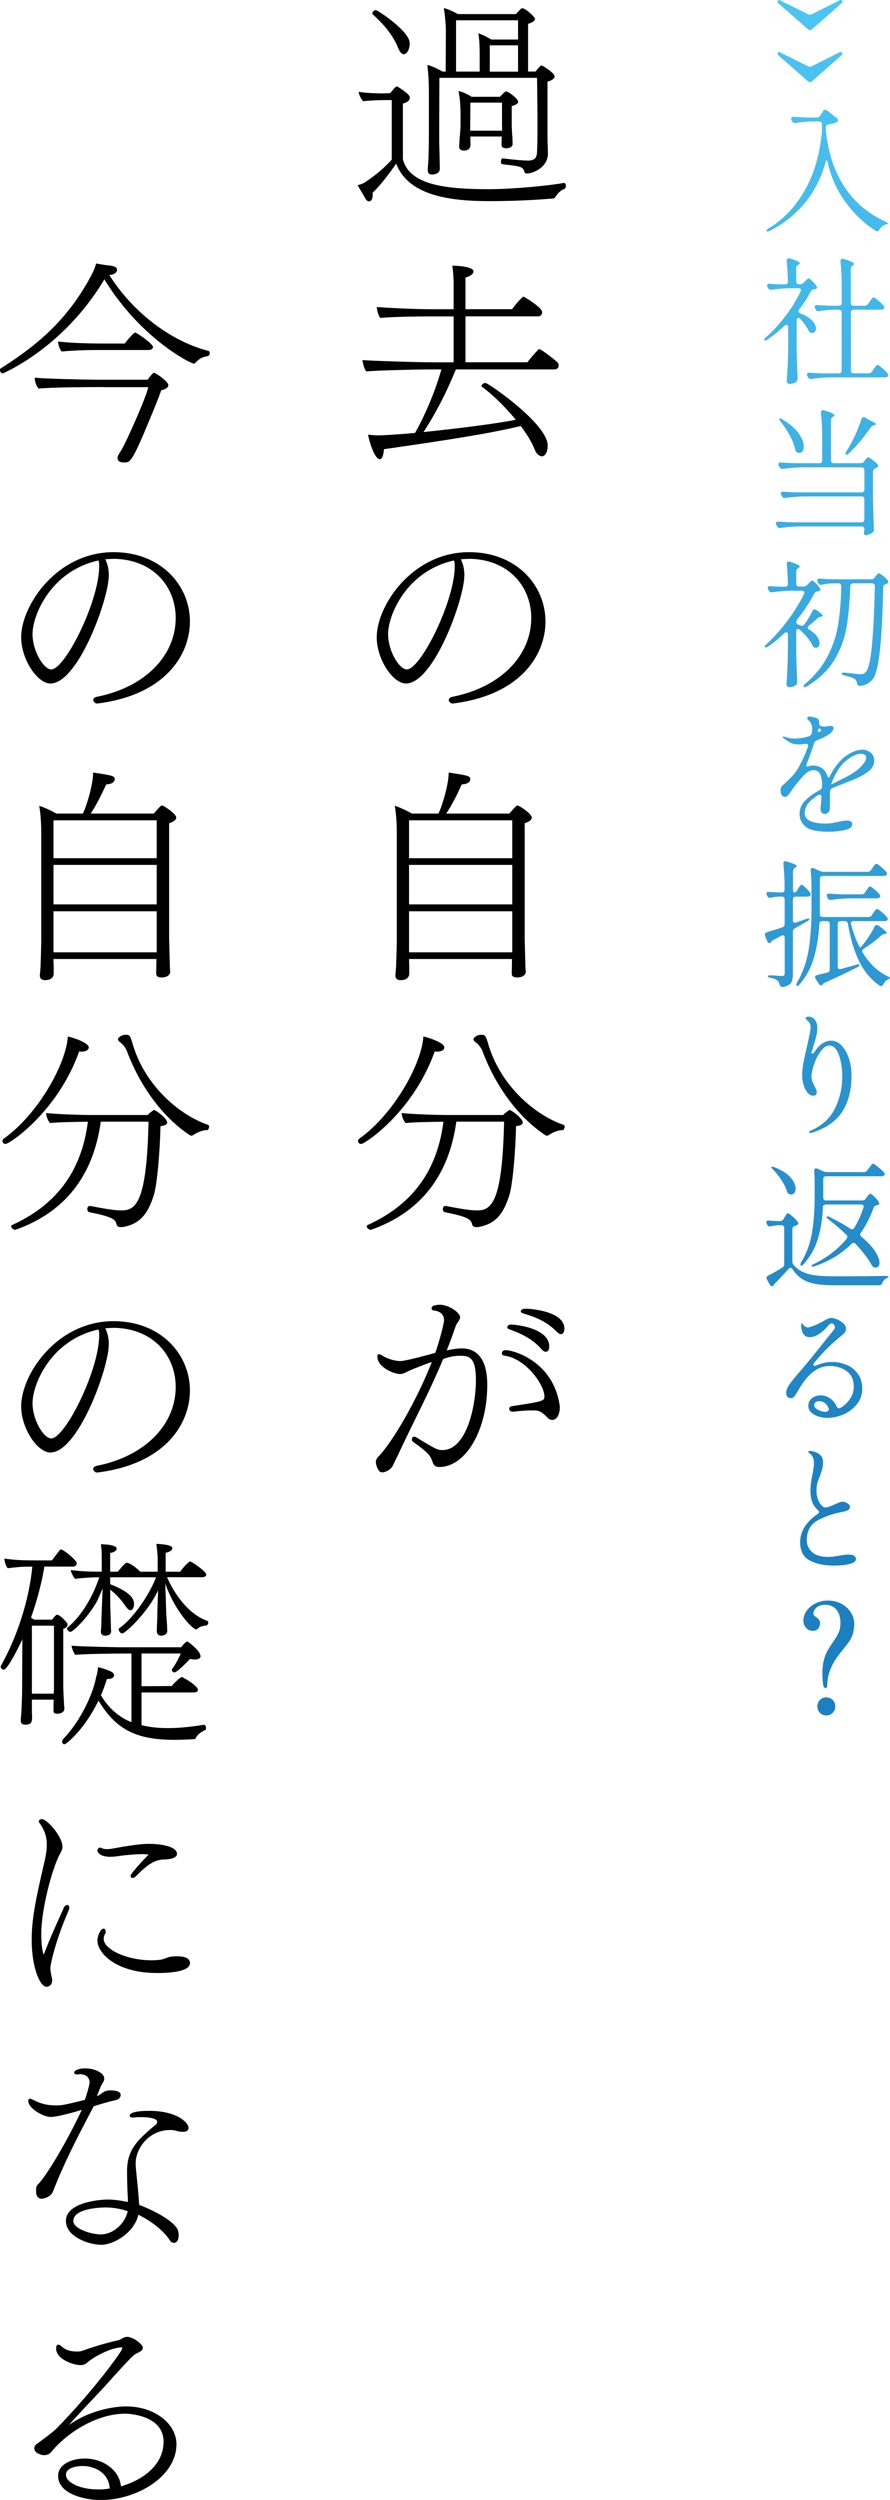 <?xml version="1.0" encoding="UTF-8"?>
<svg id="_レイヤー_1" data-name="レイヤー 1" xmlns="http://www.w3.org/2000/svg" xmlns:xlink="http://www.w3.org/1999/xlink" viewBox="0 0 167.71 471.05">
  <defs>
    <style>
      .cls-1 {
        fill: url(#_名称未設定グラデーション_67);
      }
    </style>
    <linearGradient id="_名称未設定グラデーション_67" data-name="名称未設定グラデーション 67" x1="155.85" y1="-8.36" x2="155.85" y2="286.92" gradientUnits="userSpaceOnUse">
      <stop offset="0" stop-color="#4dc7f5"/>
      <stop offset="1" stop-color="#1c7fc0"/>
    </linearGradient>
  </defs>
  <g>
    <path d="M104.6,37.19c-.08.13-.21.21-.38.21-1.47.13-6.05.5-12.01.5-7.86,0-15.29-1.18-17.56-7.06-1.13,1.64-2.9,4.03-4.45,5.5,0,.13.04.25.04.38,0,.21-.04,1.22-.71,1.22-.21,0-.42-.13-.59-.38,0,0-.55-.97-1.55-2.65.8-.25,1.18-.38,1.6-.71,1.72-1.13,3.57-2.69,4.83-4.12v-11.22h-1.47s-2.56.04-3.91.21c-.38-.34-.84-1.26-.84-1.76,1.76.29,4.45.29,4.45.29l1.47-.04.46-.55c.21-.25.42-.5.55-.59.08-.08.17-.13.25-.13.04,0,.13.04.21.08,1.76,1.13,2.23,1.6,2.23,2.06,0,.42-.34.84-1.3,1.09v10.46c1.22,5.04,8.53,5.67,16.38,5.67,4.83-.04,11.13-.67,13.95-1.18h.04c.21,0,.34.25.34.55,0,.25-.13.55-.29.59-.38.08-1.05.55-1.64,1.43l-.08.13ZM76.54,10.01c-.13.13-.29.21-.46.21-.34,0-.76-.38-1.09-1.26-1.01-2.52-2.98-4.66-4.75-6.26-.04-.04-.08-.13-.08-.21,0-.25.38-.59.67-.59s6.38,3.95,6.38,6.26c0,.04,0,1.34-.67,1.85ZM103.17,25.55c0,1.55.08,2.77.08,3.28v.08c0,2.69-2.86,3.78-3.95,3.78-.21,0-.38-.04-.46-.25-.08-.25-.13-.46-.29-.63-.25-.34-.8-.5-2.56-.71-.29-.04-.59-.04-1.34-.17-.17,0-.25-.21-.25-.46,0-.29.13-.67.29-.63,2.39.29,4.07.42,4.79.42,1.26,0,1.68-.5,1.72-1.64.08-1.64.08-3.4.08-5.21,0-2.98-.04-6.05-.08-8.74h-18.4l-.04,10.29c0,3.07.08,3.78.08,4.87,0,.38.04,1.55.04,1.76v.21c0,1.09-1.43,1.09-1.51,1.09-.59,0-.76-.38-.76-.84v-.29c.04-.55.13-1.68.13-1.93,0-.5.08-1.93.08-4.79v-7.52c0-1.85-.08-3.53-.29-5.29.88.21,1.97.76,2.9,1.26h.55l.04-7.52c0-1.47-.17-3.07-.38-4.45.84.21,1.81.67,2.65,1.13h10.96c.29-.38.63-.71.88-.97.13-.08.17-.13.29-.13.59,0,2.39,1.64,2.39,2.02,0,.46-.76.76-1.3.92v8.99h1.39c.25-.29.92-1.13,1.09-1.13.08,0,.13,0,.21.04.88.46,2.31,1.51,2.31,2.02,0,.34-.38.71-1.34.97v10.17ZM97.62,3.83h-11.68v9.66h4.45v-3.19c0-1.47-.04-2.69-.25-4.03.76.25,1.64.71,2.44,1.18h5.04v-3.61ZM88.63,25.72v.63c0,.17.04.84.04,1.01-.04.34-.21,1.01-1.26,1.01-.5,0-.88-.17-.88-.76v-.17s.04-.63.08-1.34c.08-.88.17-1.72.17-2.44v-2.35c0-1.47-.13-2.9-.38-4.16.84.17,1.68.59,2.48,1.09h5.33s.88-1.01,1.13-1.01c.55,0,2.31,1.47,2.31,1.93,0,.42-.67.67-1.22.84v3.23c0,1.05.08,2.23.13,2.65,0,.42.04,1.09.04,1.22,0,.59-.63.84-1.18.84-.67,0-.92-.25-.92-.67,0-.13.04-1.05.04-1.55h-5.92ZM94.6,23.75v-4.41h-5.96c0,1.55-.04,4.79-.04,4.79v.5h6.01v-.88ZM97.62,8.54h-5.33v4.96h5.33v-4.96Z"/>
    <path d="M85.9,69.61c-1.93,4.75-3.99,8.57-6.09,11.8,6.59-.67,13.78-1.6,17.39-2.31-2.1-2.56-4.62-4.96-6.34-6.18-.08-.04-.13-.13-.13-.21,0-.25.42-.55.76-.55.5,0,11.72,7.69,11.72,11.8,0,1.3-.55,2.02-1.09,2.02-.46,0-1.05-.42-1.39-1.34-.55-1.39-1.47-2.86-2.6-4.37-6.05,1.47-14.62,2.77-25.79,4.37-.04,1.09-.34,1.89-.76,1.89-.92,0-1.89-2.9-2.23-4.62.8.08,1.47.13,2.06.13.63,0,4.03-.21,6.8-.46,1.68-2.94,3.78-7.69,4.96-11.97h-2.39c-1.68,0-9.83.17-11.72.38-.38-.25-.71-1.64-.76-2.14,1.68.13,10,.42,13.61.42h3.57v-8.65h-5.08c-1.68,0-6.8.08-8.7.29-.38-.25-.67-1.55-.71-2.06,1.68.13,6.93.42,10.54.42h3.95v-4.92c0-.84-.08-2.1-.25-3.28,2.06,0,3.99.38,3.99,1.05s-1.01,1.05-1.51,1.18v5.96h8.78c.55-.76,1.26-1.6,1.97-2.27.08-.04.13-.08.21-.08.13,0,3.49,2.02,3.49,2.9,0,.38-.21.8-.76.8h-13.69v8.65h11.68c.34-.5,1.43-1.76,2.06-2.39.04-.08.08-.08.17-.08s.17.04.25.08c.92.55,2.94,2.1,3.28,2.52.08.08.13.25.13.42,0,.38-.21.8-.76.8h-18.61Z"/>
    <path d="M87.5,108.46c0,4.33-5.75,20.33-11.01,20.33-2.44,0-5.5-4.54-5.5-8.7,0-6.05,6.76-16.05,17.39-16.05,9.03,0,14.41,6.34,14.41,13.06,0,6.26-4.62,13.86-17.43,15.46h-.08c-.38,0-.71-.34-.71-.67,0-.25.21-.5.67-.59,9.12-1.81,14.87-7.77,14.87-14.87,0-5.67-3.99-10.88-11.38-11.13-.63,0-1.26.04-1.89.08.46.92.67,1.97.67,3.07ZM85.4,105.64c-8.82,2.02-12.27,10.25-12.27,13.86,0,3.15,2.1,6.64,3.53,6.64,2.6,0,9.03-12.85,9.03-19.45,0-.29,0-.55-.04-.71-.04-.13-.08-.25-.08-.38l-.17.04Z"/>
    <path d="M96.49,180.7h-19.41l.04,1.72v1.09c-.08,1.18-1.43,1.18-1.6,1.18-.55,0-1.01-.21-1.01-.88v-.17s.08-.71.13-1.47c.04-1.51.13-3.78.13-4.92v-20.5c0-1.6-.13-3.49-.38-4.92.8.25,2.23.88,3.23,1.47h5c.71-1.43,1.93-5.5,1.93-7.73,3.65.55,4.07.63,4.07,1.26,0,.34-.29.92-1.6.97-.97,2.1-1.89,3.95-2.94,5.5h11.89c.34-.38,1.34-1.55,1.51-1.55.29,0,2.73,1.55,2.73,2.31,0,.34-.29.71-1.34,1.05v21.72c0,.5.13,4.62.13,5.04,0,.46.08,1.22.08,1.34,0,.08-.21.97-1.6.97-.76,0-1.05-.25-1.05-.76,0-.17.04-1.51.04-1.93v-.8ZM96.53,154.57h-19.45v7.14h19.45v-7.14ZM96.53,162.97h-19.45v7.44h19.45v-7.44ZM96.53,171.71h-19.45v7.73h19.45v-7.73Z"/>
    <path d="M83.72,197.37c0,.13,0,.21-.08.29-.17.29-.63.5-1.3.5-.13,0-.25-.04-.42-.04-4.08,11.43-13.15,17.43-13.86,17.43-.38,0-.59-.25-.59-.55,0-.17.08-.34.25-.46,6.47-4.58,11.76-14.11,12.06-19.24,1.3.29,3.95,1.22,3.95,2.06ZM85.99,211.36c-1.43,10.38-6.93,17.14-16.09,20.37h-.08c-.29,0-.71-.38-.71-.63,0-.13.04-.21.21-.29,7.73-3.53,12.98-9.49,14.24-19.45-2.35.04-5.67.08-7.1.25-.38-.29-.76-1.3-.76-1.81v-.08c1.68.21,6.51.38,8.82.38h10.33c.13-.21.29-.34.46-.46l.29-.21c.13-.13.38-.29.42-.29.25,0,2.48,1.51,2.48,2.39,0,.34-.38.55-1.26.67-.08,4.33-.59,10.84-1.26,13.02-1.13,3.53-2.56,5.33-5.67,5.96-.21.04-.38.04-.55.04-.46,0-.67-.17-.76-.42-.25-.97-.5-1.47-5.17-2.39-.25-.04-.38-.34-.38-.59,0-.29.17-.59.46-.59h.08c3.65.71,4.87.84,5.96.84,2.77,0,4.71-1.81,5.04-16.72h-9.03ZM105.9,212.95c-.67,0-1.72.38-2.56.97-.08.04-.17.08-.25.08-.13,0-.21-.04-.29-.08-4.79-3.15-9.24-8.78-11.89-15.88-.17-.46-.71-1.3-1.43-1.76-.08-.04-.25-.25-.25-.46,0-.25.59-.84,1.43-.84.71,0,.84.04,1.26,1.47,2.31,8.19,8.99,13.69,14.28,15.5.13.04.21.17.21.34,0,.29-.21.67-.42.67h-.08Z"/>
    <path d="M77.12,258.27c-1.05.55-1.26.63-1.81.63-.97,0-4.2-1.22-4.2-3.28,0-.34.13-.46.29-.46s.42.13.67.29c.67.46,2.18,1.01,3.36,1.01,1.05,0,5.88-1.34,6.6-1.55.63-1.81,1.64-5.33,1.64-6.17,0-1.13-.84-1.72-1.97-1.81-.21-.04-.38-.21-.38-.38,0-.08.04-.17.08-.25.08-.21.38-.34.76-.38.25-.04.46-.08.67-.08,1.76,0,3.87,1.51,3.87,2.35,0,.21-.08.42-.21.63-.08.13-.17.29-.29.42-.21.34-.34.63-.38.76-.5,1.51-1.05,2.98-1.64,4.45,1.01-.21,2.02-.38,2.81-.38,2.65,0,4.83,1.68,4.83,6.89,0,8.61-4.12,15.46-9.03,15.46-.55,0-1.01-.17-1.22-.8-.13-.38-.25-.71-.46-1.05-.17-.34-.55-.97-3.28-2.9-.17-.13-.21-.29-.21-.5,0-.25.17-.46.42-.46.13,0,.25.04.42.13,3.82,2.35,4.08,2.39,4.92,2.39,4.5,0,6.3-8.15,6.3-13.23,0-4.2-1.22-4.54-2.94-4.54-.97,0-1.93.13-3.24.63-2.52,6.09-5.5,11.64-8.23,17.48-.25.59-.97,1.97-1.22,2.56-.42.88-1.55,1.3-1.97,1.3-.17,0-.42-.04-.5-.13-.5-.42-.76-1.47-.76-1.81,0-.29.17-.71.38-.92,2.77-2.77,7.48-11.01,10.17-17.94-1.26.42-3.7,1.39-4.24,1.64ZM103.17,267.14c-.76-.84-1.47-1.39-2.44-1.39-1.55,0-2.65.08-3.99.25h-.08c-.46,0-.71-.25-.71-.55,0-.21.17-.46.59-.5,5.88-.88,6.05-1.01,6.05-1.81,0-2.23-3.53-7.18-7.52-7.69-.34-.04-.5-.25-.5-.46,0-.29.25-.59.71-.59,1.51,0,9.07,2.14,10.21,10.59v.21c0,1.18-.5,2.35-1.43,2.35-.29,0-.63-.13-.88-.42ZM101.95,254.11c-1.81-2.02-4.16-2.98-6.01-3.65-.25-.08-.34-.21-.34-.38,0-.25.25-.5.67-.5,2.06.08,7.23,1.01,7.23,4.12,0,1.01-.55,1.01-.63,1.01-.25,0-.55-.13-.92-.59ZM104.81,250.84c-1.93-1.97-4.24-2.77-6.22-3.36-.29-.08-.46-.25-.46-.38,0-.25.34-.5.8-.5h.29c.63,0,7.14.42,7.14,3.78,0,.67-.34,1.01-.63,1.01-.25,0-.55-.17-.92-.55Z"/>
    <path d="M.5,70.37c-.25,0-.5-.34-.5-.63,0-.13.04-.25.17-.34,7.35-4.66,12.69-9.45,16.93-17.31.42-.8.76-1.51,1.01-2.44.76.13,1.43.25,2.14.34.5.04,1.81.13,1.81.84,0,.63-.8.97-1.39.97h-.08c4.2,6.72,11.3,12.43,18.69,14.32.17.04.25.21.25.42,0,.25-.13.5-.38.55-.88.17-1.47.34-2.31,1.26-.13.13-.21.17-.34.17-.46,0-9.87-4.54-16.84-15.88C11.93,65.66.5,70.37.5,70.37ZM19.45,72.93c-2.18,0-9.96.04-12.14.29-.42-.34-.76-1.34-.76-1.97v-.08c2.14.21,9.79.38,11.89.38h9.37c.17-.25.97-1.3,1.18-1.3.42,0,2.73,1.68,2.73,2.31s-.88.88-1.34.97c-.63,1.85-1.39,3.61-2.14,5.42-3.36,8.19-3.74,8.19-4.79,8.19-.59,0-1.3-.08-1.3-.88,0-.38.42-.97.63-1.3,1.05-1.68,4.75-10.08,5.17-12.01h-8.49ZM18.32,65.95c-1.97,0-4.71.08-6.68.29-.42-.38-.67-1.34-.71-1.89,2.48.29,5.84.38,8.28.38h4.29c.25-.34,1.26-1.55,1.72-1.93.08-.08.17-.13.25-.13.29,0,3.36,2.1,3.36,2.73,0,.29-.34.55-.76.55h-9.75Z"/>
    <path d="M20.5,108.46c0,4.33-5.75,20.33-11.01,20.33-2.44,0-5.5-4.54-5.5-8.7,0-6.05,6.76-16.05,17.39-16.05,9.03,0,14.41,6.34,14.41,13.06,0,6.26-4.62,13.86-17.43,15.46h-.08c-.38,0-.71-.34-.71-.67,0-.25.21-.5.67-.59,9.12-1.81,14.87-7.77,14.87-14.87,0-5.67-3.99-10.88-11.38-11.13-.63,0-1.26.04-1.89.08.46.92.67,1.97.67,3.07ZM18.4,105.64c-8.82,2.02-12.27,10.25-12.27,13.86,0,3.15,2.1,6.64,3.53,6.64,2.6,0,9.03-12.85,9.03-19.45,0-.29,0-.55-.04-.71-.04-.13-.08-.25-.08-.38l-.17.04Z"/>
    <path d="M29.49,180.7H10.08l.04,1.72v1.09c-.08,1.18-1.43,1.18-1.6,1.18-.55,0-1.01-.21-1.01-.88v-.17s.08-.71.13-1.47c.04-1.51.13-3.78.13-4.92v-20.5c0-1.6-.13-3.49-.38-4.92.8.25,2.23.88,3.23,1.47h5c.71-1.43,1.93-5.5,1.93-7.73,3.65.55,4.07.63,4.07,1.26,0,.34-.29.92-1.6.97-.97,2.1-1.89,3.95-2.94,5.5h11.89c.34-.38,1.34-1.55,1.51-1.55.29,0,2.73,1.55,2.73,2.31,0,.34-.29.71-1.34,1.05v21.72c0,.5.13,4.62.13,5.04,0,.46.08,1.22.08,1.34,0,.08-.21.97-1.6.97-.76,0-1.05-.25-1.05-.76,0-.17.04-1.51.04-1.93v-.8ZM29.53,154.57H10.08v7.14h19.45v-7.14ZM29.53,162.97H10.08v7.44h19.45v-7.44ZM29.53,171.71H10.08v7.73h19.45v-7.73Z"/>
    <path d="M16.72,197.37c0,.13,0,.21-.08.29-.17.29-.63.5-1.3.5-.13,0-.25-.04-.42-.04-4.08,11.43-13.15,17.43-13.86,17.43-.38,0-.59-.25-.59-.55,0-.17.08-.34.25-.46,6.47-4.58,11.76-14.11,12.06-19.24,1.3.29,3.95,1.22,3.95,2.06ZM18.99,211.36c-1.43,10.38-6.93,17.14-16.09,20.37h-.08c-.29,0-.71-.38-.71-.63,0-.13.04-.21.21-.29,7.73-3.53,12.98-9.49,14.24-19.45-2.35.04-5.67.08-7.1.25-.38-.29-.76-1.3-.76-1.81v-.08c1.68.21,6.51.38,8.82.38h10.33c.13-.21.29-.34.46-.46l.29-.21c.13-.13.38-.29.42-.29.25,0,2.48,1.51,2.48,2.39,0,.34-.38.55-1.26.67-.08,4.33-.59,10.84-1.26,13.02-1.13,3.53-2.56,5.33-5.67,5.96-.21.04-.38.04-.55.04-.46,0-.67-.17-.76-.42-.25-.97-.5-1.47-5.17-2.39-.25-.04-.38-.34-.38-.59,0-.29.17-.59.46-.59h.08c3.65.71,4.87.84,5.96.84,2.77,0,4.71-1.81,5.04-16.72h-9.03ZM38.9,212.95c-.67,0-1.72.38-2.56.97-.08.04-.17.08-.25.08-.13,0-.21-.04-.29-.08-4.79-3.15-9.24-8.78-11.89-15.88-.17-.46-.71-1.3-1.43-1.76-.08-.04-.25-.25-.25-.46,0-.25.59-.84,1.43-.84.71,0,.84.04,1.26,1.47,2.31,8.19,8.99,13.69,14.28,15.5.13.04.21.17.21.34,0,.29-.21.67-.42.67h-.08Z"/>
    <path d="M20.5,253.36c0,4.33-5.75,20.33-11.01,20.33-2.44,0-5.5-4.54-5.5-8.7,0-6.05,6.76-16.05,17.39-16.05,9.03,0,14.41,6.34,14.41,13.06,0,6.26-4.62,13.86-17.43,15.46h-.08c-.38,0-.71-.34-.71-.67,0-.25.21-.5.67-.59,9.12-1.81,14.87-7.77,14.87-14.87,0-5.67-3.99-10.88-11.38-11.13-.63,0-1.26.04-1.89.08.46.92.67,1.97.67,3.07ZM18.4,250.54c-8.82,2.02-12.27,10.25-12.27,13.86,0,3.15,2.1,6.64,3.53,6.64,2.6,0,9.03-12.85,9.03-19.45,0-.29,0-.55-.04-.71-.04-.13-.08-.25-.08-.38l-.17.04Z"/>
    <path d="M6.01,320.27v2.44c.04.21.04.92.04,1.09-.04.59-.13,1.18-1.26,1.18-.55,0-.88-.21-.88-.84v-.21s.08-.71.13-1.47c.04-1.51.13-2.69.13-3.82l.04-9.49.04-.34c-.25.59-2.77,5.8-3.53,5.8-.29,0-.59-.25-.59-.55,0-.04,0-.13.04-.17,2.98-5.33,5.29-12.18,5.92-18.69h-.08c-1.97,0-2.39.04-4.54.29-.42-.42-.59-1.26-.67-1.81,1.72.21,2.48.34,6.26.34h2.73c.08-.13.34-.46.63-.84l.84-1.09c.08-.08.17-.13.25-.13s.17.04.21.08c.63.25,2.27,1.68,2.6,2.18.08.08.13.21.13.38,0,.29-.21.59-.71.59h-5.38c-.38,2.48-1.26,6.05-2.52,9.62.21.13.42.25.59.38h3.4l.08-.13c.21-.25.38-.5.59-.67.08-.08.17-.13.25-.13.59,0,1.72,1.34,1.89,1.55.04.04.08.17.08.29,0,.29-.17.67-.8.8v10.63c0,.5.08,2.65.13,3.07,0,.46.08,1.26.08,1.34,0,.63-.59.97-1.34.97-.67,0-.71-.29-.71-.76,0-.17,0-1.26.04-1.89h-4.12ZM10.17,306.32h-4.16v12.81h4.12c0-.34.04-.67.04-1.01v-11.8ZM38.48,325.01c.21,0,.34.29.34.55,0,.21-.04.42-.21.46-.29.13-1.18.55-1.6,1.26-.08.17-.17.42-.42.42-1.3.08-2.52.13-3.66.13-6.97,0-10.96-1.72-14.37-7.39-2.65,5.46-6.05,8.23-6.43,8.23-.25,0-.42-.21-.42-.5,0-.17.08-.38.21-.5,2.9-3.02,5.25-7.56,6.09-11.13.04-.34.17-.76.29-1.18.08-.46.17-.88.17-1.22.88.17,2.1.63,2.48.84.29.13.55.42.55.71,0,.34-.34.67-1.18.67h-.17c-.34,1.09-.71,2.1-1.13,3.07,1.51,2.56,3.49,4.16,5.75,5.08v-12.94h-2.1s-6.64.04-8.49.25c-.29-.34-.63-1.26-.71-1.72,2.06.17,9.16.29,9.16.29h11.47l.25-.25.21-.29c.13-.08.5-.55.71-.55.04,0,.13.04.17.08.55.34,2.35,1.81,2.35,2.69,0,.42-.46.63-1.05.63-.29,0-.59-.04-.92-.13-.55.59-2.48,2.56-2.94,2.56-.25,0-.5-.25-.5-.46,0-.08.04-.17.08-.21.46-.59,1.3-2.1,1.6-2.9h-7.39v6.17l5.71-.04c.29-.46,1.6-1.68,1.85-1.68.08,0,.17,0,.25.08.71.34,2.81,1.64,2.81,2.31,0,.25-.17.5-.71.5h-9.91v6.17c1.55.38,3.19.55,4.92.55,2.23,0,4.54-.25,6.85-.63h.04ZM31.51,307.37c0,.67-.84.84-1.09.84-.5,0-.88-.25-.88-.92,0,0,.04-.63.04-1.22.04-.42.08-1.97.08-2.65l.13-3.78c-1.76,3.99-6.17,8.15-6.76,8.15-.29,0-.67-.46-.67-.76,0-.08,0-.17.08-.21,2.31-1.55,5.5-5.84,6.97-9.62h-8.65v1.3c4.29,1.68,4.5,2.98,4.5,3.86,0,.25-.08.46-.17.67s-.25.38-.5.38c-.21,0-.5-.17-.88-.71-.84-1.18-1.76-2.31-2.94-3.15v2.52c0,.59.13,3.91.13,4.33,0,.63.04.92.04.92v.08c0,.17-.04.8-1.13.8-.46,0-.8-.21-.8-.76v-.08s.04-.42.08-1.13c0-.38.04-1.76.08-2.69.04-1.22.13-3.02.17-4.28-.5,1.26-1.05,2.56-1.47,3.15-1.6,2.6-4.12,5.08-4.62,5.08-.25,0-.63-.38-.63-.63,0-.08.04-.13.08-.17,2.77-2.23,4.92-6.17,6.01-9.49h-.34c-1.13,0-3.4.17-4.24.29-.34-.42-.76-1.26-.8-1.64,1.39.13,2.31.29,5.42.29h.42v-2.39c0-.92,0-1.85-.17-2.77,1.26,0,2.98.21,2.98.8,0,.08,0,.13-.04.21-.13.29-.59.55-1.18.63v3.53h1.43c.21-.25.46-.55.71-.84s.5-.55.76-.76c.04-.04.17-.08.25-.08.13,0,.25.04.34.08.63.25,1.51.92,2.18,1.6h3.28v-2.52c0-.8-.13-1.72-.25-2.73.84.04,3.02.17,3.02.8,0,.04,0,.13-.04.17-.08.29-.55.59-1.22.71v3.57h2.73c.46-.63,1.01-1.3,1.64-1.81.08-.08.17-.13.21-.13.29,0,3.07,1.85,3.07,2.52,0,.29-.38.46-.84.46h-6.55c1.34,3.07,3.95,6.93,7.6,8.23.13.04.17.17.17.29,0,.25-.17.59-.42.59-.17,0-1.01.04-1.6.59-.08.08-.17.13-.25.13-.71,0-4.12-3.61-5.84-8.65.08,2.56.13,3.49.17,5,0,.71.13,2.35.17,2.77,0,.55.04,1.18.04,1.18v.04Z"/>
    <path d="M12.01,359.49c.17-.38.42-.55.63-.55.25,0,.42.17.42.5,0,.17-.04.34-.13.55-2.52,5.76-3.44,10.25-3.44,10.8,0,.25.04.8.21,1.55.08.34.13.59.13.8,0,1.01-.76,1.22-1.09,1.22-1.18,0-2.77-3.57-2.77-8.86,0-3.61.63-7.14,2.39-14.62.29-1.22.46-2.27.46-3.32,0-1.43-.38-2.73-1.47-4.2-.04-.04-.04-.13-.04-.17,0-.25.25-.42.59-.42.97,0,3.87,3.28,3.87,5.21,0,.55-.29,1.01-.5,1.39-1.43,2.69-3.49,10.29-3.49,15.04,0,1.51.13,3.07.46,3.91,1.39-3.65,2.56-6.09,3.78-8.82ZM26.63,349.37c-1.09,0-2.1.13-3.11.21-.8.08-1.81.29-2.73.29-1.97,0-2.44-.88-2.44-1.18s.25-.55.55-.55c.08,0,.21.04.29.08.17.13.5.21.97.21.25,0,.55-.04.84-.08.88-.13,1.85-.34,2.94-.5,1.39-.21,2.77-.42,4.16-.42,2.14,0,5.25.46,5.25,1.89,0,1.05-2.31,1.05-2.35,1.05-2.06,0-3.53,1.3-5.42,3.19-.21.21-.42.29-.59.29-.21,0-.38-.13-.38-.38,0-.55,3.36-3.99,3.4-4.03-.46-.04-.97-.08-1.39-.08ZM29.49,371.76c-7.56,0-11.13-3.74-11.13-6.09,0-1.09.71-2.27,1.13-2.27.25,0,.42.21.42.55,0,.13,0,.25-.08.38-.21.34-.29.67-.29,1.01,0,1.97,4.33,4.03,9.03,4.03.55,0,1.05-.04,1.47-.08.84-.08,1.39-.46,2.06-.59.5-.08.97-.08,1.39-.08,1.76,0,2.31.63,2.31,1.26s-.5,1.89-6.3,1.89Z"/>
    <path d="M17.64,396.91c-2.1,4.03-5.08,9.45-7.65,16-.38,1.05-1.72,1.39-2.14,1.39-.76,0-1.05-.71-1.05-1.3v-.21c0-.42,0-.84.29-1.13,1.6-1.51,5.63-8.32,8.32-14.11-1.09.34-4.54,1.34-5.88,1.34s-4.2-1.6-4.2-3.02c0-.25.13-.42.34-.42.13,0,.29.08.5.17,1.05.55,2.27,1.09,4.33,1.09,1.01,0,1.43,0,5.5-1.05.38-1.13.88-2.86.88-3.19,0-1.39-1.13-1.64-1.81-1.64-.13,0-.29.04-.42.04h-.13c-.38,0-.55-.13-.55-.34,0-.38.8-.8,2.1-.8,1.85,0,3.57.92,3.57,1.89,0,.21-.04.42-.17.67l-.38.63c-.08.13-.5,1.22-.84,2.06,0,0,.38-.13,1.22-.76.13-.08.34-.17.46-.21.17-.08.5-.13.88-.13.84,0,1.93.13,1.93.88,0,.38-.29.8-.84.92-1.76.42-3.11.84-3.91,1.09l-.38.13ZM24.11,414.6c-.13-2.1-.17-4.29-.17-5.63.08-3.78,1.64-5.5,5.29-8.53.21-.13.38-.38.38-.59v-.13c-.08-.55-1.51-.8-2.9-.8-.5,0-1.01,0-1.43.08h-.25c-.42,0-.59-.13-.59-.34,0-.42.71-.92,3.66-.92,5.42,0,7.43,2.31,7.43,3.19,0,.42-.25.76-1.09.76-.42,0-.84-.08-1.18-.17-.34-.13-.8-.17-1.22-.17-4.07,0-6.47,3.57-6.47,6.22,0,.25,0,.59.04,1.01.21,2.31.46,4.24.59,6.55.04.13.04.21.04.34,2.39.88,6.09,2.73,7.14,4.45.21.38.29.84.29,1.26,0,.25-.04,1.43-.88,1.43-.29,0-.63-.17-.84-.55-1.18-1.85-3.65-3.65-5.88-4.75-.76,3.44-4.71,5.67-6.97,5.67s-6.68-1.47-6.68-4.5c0-3.49,6.34-4.03,7.86-4.03,1.26,0,2.6.21,3.82.46v-.34ZM19.95,415.94c-1.05,0-6.13.17-6.13,2.56,0,1.51,3.45,2.52,5.17,2.52,2.31,0,4.54-1.97,5.08-4.37-1.3-.46-2.81-.71-4.12-.71Z"/>
    <path d="M30.83,460.13c0-5.29-7.14-5.33-7.23-5.33-5.29,0-10.92,3.49-13.99,7.27-.34.42-.88.55-1.34.55-.29,0-1.81-.29-1.81-1.3,0-.34.21-.63.55-.88.63-.46,2.81-2.02,3.65-2.86,6.6-6.72,12.39-14.53,12.39-15.12,0-.08-.04-.17-.25-.17-.08,0-.88.13-1.01.17-1.68.38-4.24,1.68-5.46,2.81-.38.29-.76.38-1.18.38-1.3,0-4.58-1.09-4.58-3.15,0-.46.17-.71.42-.71.17,0,.34.08.55.29.8.71,1.64,1.01,3.02,1.01.38,0,.71-.04,1.05-.17,2.14-.8,5.12-1.64,6.76-1.97.17-.04.42-.21.67-.34.38-.21.63-.29.97-.29,1.01,0,2.9,1.39,2.9,2.02,0,.5-.21.63-1.3,1.18-.42.21-.63.29-6.18,6.47-2.14,2.27-4.62,4.87-6.47,6.97,4.96-3.53,10.38-3.53,10.8-3.53,5.42,0,9.49,3.28,9.49,7.14,0,6.05-7.44,10.5-14.28,10.5-3.19,0-8.02-1.22-8.02-4.54,0-2.27,2.69-3.28,5.04-3.28,3.28,0,6.47,2.02,6.81,5.25,5.42-1.64,8.02-4.92,8.02-8.36ZM15.58,464.66c-1.39,0-3.15.42-3.15,1.64,0,1.51,2.73,2.77,6.01,2.77h.42c.63,0,1.18-.08,1.81-.17-.13-2.77-2.6-4.24-5.08-4.24Z"/>
  </g>
  <g>
    <path class="cls-1" d="M146.57.16c.05-.1.12-.16.21-.16.05,0,.11.02.18.05l5.3,2.63c.12.07.24.1.36.1s.24-.04.36-.1L158.22.05c.07-.03.14-.05.21-.05.12,0,.21.05.26.16.03.07.05.12.05.16,0,.09-.05.18-.16.29-.61.54-1.53,1.36-2.78,2.46-1.25,1.1-2.18,1.91-2.78,2.43-.12.1-.25.16-.39.16-.12,0-.25-.05-.39-.16-.61-.54-1.53-1.35-2.78-2.44-1.25-1.09-2.18-1.91-2.78-2.44-.1-.1-.16-.2-.16-.29,0-.04.02-.09.05-.16Z"/>
    <path class="cls-1" d="M146.57,9.96c.05-.1.12-.16.21-.16.05,0,.11.02.18.05l5.3,2.63c.12.07.24.1.36.1s.24-.04.36-.1l5.23-2.63c.07-.03.14-.05.21-.05.12,0,.21.05.26.16.03.07.05.12.05.16,0,.09-.05.18-.16.29-.61.54-1.53,1.36-2.78,2.46-1.25,1.1-2.18,1.91-2.78,2.43-.12.1-.25.16-.39.16-.12,0-.25-.05-.39-.16-.61-.54-1.53-1.35-2.78-2.44-1.25-1.09-2.18-1.91-2.78-2.44-.1-.1-.16-.2-.16-.29,0-.04.02-.09.05-.16Z"/>
    <path class="cls-1" d="M155.78,30.21c-.09,0-.16.12-.21.36-.83,2.96-2.14,5.53-3.93,7.7-1.79,2.17-3.98,3.91-6.58,5.23-.33.16-.53.17-.6.05-.02-.02-.03-.04-.03-.08,0-.12.12-.26.36-.42,2.76-1.63,5.03-4,6.82-7.12,1.79-3.12,2.88-6.82,3.26-11.1v-1.4c0-.17-.05-.31-.14-.4-.1-.1-.23-.14-.4-.14h-1.38c-.95.02-1.96.11-3.02.29h-.16c-.24,0-.42-.11-.52-.34l-.1-.21c-.05-.1-.08-.21-.08-.31s.04-.19.13-.25c.09-.06.21-.08.36-.06.59.05,1.48.1,2.68.13h1.69c.28,0,.49-.12.65-.36l.49-.81c.1-.19.25-.29.44-.29.14,0,.25.04.34.13l1.82,1.43c.17.14.26.28.26.42,0,.12-.08.23-.23.34-.31.17-.83.32-1.56.44-.35.05-.52.24-.52.57l.03.75c.42,4.04,1.56,7.51,3.45,10.4,1.88,2.9,4.47,5.1,7.76,6.6.12.07.22.13.31.18s.13.1.13.16-.04.09-.1.13c-.07.03-.14.06-.22.06-.08,0-.13.02-.17.04-.45.14-.81.44-1.07.91-.21.33-.42.43-.62.31-2.1-1.28-3.99-3.05-5.68-5.32-1.69-2.26-2.85-4.81-3.47-7.66-.05-.24-.12-.36-.21-.36Z"/>
    <path class="cls-1" d="M148.52,61.67c0-.14-.03-.25-.09-.34-.06-.09-.13-.13-.22-.13-.12,0-.24.06-.37.18-.99.94-2.07,1.81-3.25,2.63-.26.16-.45.19-.57.1-.02-.02-.03-.04-.03-.08,0-.09.1-.23.31-.44,1.3-1.14,2.55-2.5,3.74-4.08,1.2-1.58,2.13-3.1,2.81-4.58.05-.1.08-.19.08-.26,0-.24-.17-.36-.49-.36h-1.61c-1.06.02-2.2.11-3.43.29h-.16c-.24,0-.42-.11-.52-.34l-.1-.18c-.05-.1-.08-.21-.08-.31,0-.23.17-.32.52-.29.43.04,1.12.07,2.05.1h.81c.37,0,.55-.18.55-.55-.04-1.46-.11-2.74-.23-3.85v-.05c0-.14.04-.25.12-.34s.18-.13.3-.13l.23.05c.68.21,1.15.38,1.42.52.27.14.4.26.4.36,0,.09-.08.17-.23.26l-.08.05c-.24.16-.36.37-.36.65v2.47c0,.17.05.31.14.4.09.1.23.14.4.14h.23c.26,0,.48-.1.65-.29l.23-.26c.07-.07.18-.18.33-.32.15-.15.27-.22.38-.22.12,0,.34.16.66.48.32.32.58.63.79.92.07.14.1.23.1.29,0,.17-.1.28-.31.31-.1.03-.19.05-.26.05-.16.03-.28.08-.38.14-.1.06-.18.16-.25.3-.59,1.14-1.31,2.26-2.16,3.35-.09.14-.13.25-.13.34,0,.17.13.31.39.42.99.38,1.72.83,2.2,1.35.48.52.71,1.01.71,1.46,0,.24-.07.45-.19.61-.13.17-.31.25-.53.25-.1,0-.18,0-.23-.03-.12-.03-.21-.09-.27-.17-.06-.08-.13-.19-.22-.32-.35-.71-.86-1.42-1.53-2.13-.12-.12-.24-.18-.36-.18-.09,0-.16.04-.22.13-.06.09-.09.2-.09.34v5.12c.03,1.89.09,3.8.18,5.72v.13c0,.23-.08.41-.23.55-.36.29-.8.44-1.3.44-.12,0-.24-.06-.35-.17s-.17-.23-.17-.35c.07-1.02.13-2.02.18-2.98.05-.96.09-2.22.1-3.78v-3.41ZM163.6,57.23l.29-.42c.07-.09.15-.2.25-.35.1-.15.18-.26.25-.32.07-.07.14-.1.21-.1.12,0,.42.19.88.57.47.38.81.72,1.04,1.01.09.12.13.23.13.31,0,.1-.05.2-.16.29-.12.09-.28.13-.47.13h-5.15c-.17,0-.31.05-.4.14-.09.1-.14.23-.14.4v10.92c0,.17.05.31.14.4.1.1.23.14.4.14h2.81c.28,0,.49-.12.65-.36l.29-.42c.05-.09.13-.2.25-.35.11-.15.2-.26.27-.34.07-.08.14-.12.21-.12.14,0,.44.2.9.6.46.4.79.75,1,1.04.09.12.13.22.13.29,0,.1-.04.2-.13.29-.12.09-.28.13-.47.13h-10.43c-1.06.02-2.2.11-3.43.29h-.16c-.24,0-.42-.11-.52-.34l-.1-.21c-.05-.1-.08-.21-.08-.31s.04-.19.13-.25.21-.08.36-.06c.59.05,1.48.1,2.68.13h2.83c.17,0,.31-.05.4-.14.1-.1.14-.23.14-.4v-10.92c0-.17-.05-.31-.14-.4s-.23-.14-.4-.14h-1.14c-.73.02-1.58.1-2.55.26-.04.02-.1.03-.18.03-.23,0-.39-.12-.49-.36l-.1-.18c-.05-.1-.08-.2-.08-.29,0-.26.17-.37.52-.34.59.05,1.48.1,2.68.13h1.35c.17,0,.31-.05.4-.14.1-.09.14-.23.14-.4v-3.15c0-1.73-.08-3.28-.23-4.65v-.1c0-.12.03-.22.1-.3.07-.08.16-.12.29-.12.05,0,.13.02.23.05,1.3.4,1.95.71,1.95.94,0,.09-.07.17-.21.26l-.08.05c-.22.16-.34.37-.34.65v6.37c0,.17.05.31.14.4s.23.14.4.14h2.08c.28,0,.49-.12.65-.36Z"/>
    <path class="cls-1" d="M162.85,86.92l.16-.21c.05-.07.14-.18.26-.32s.23-.22.34-.22c.12,0,.39.15.79.46s.72.58.95.85c.09.12.13.22.13.29,0,.1-.08.22-.23.34-.16.07-.26.11-.31.13-.29.14-.44.35-.44.62v5.1c.04,1.89.1,3.8.18,5.72v.13c0,.24-.09.42-.26.52-.17.14-.39.26-.64.36-.25.1-.49.16-.71.16-.09,0-.17-.06-.23-.18-.04-.14-.05-.23-.05-.26,0-.07.02-.19.05-.36l.05-.29v-.03c0-.17-.05-.31-.14-.4s-.23-.14-.4-.14h-11.83c-1.06.02-2.2.11-3.43.29h-.16c-.24,0-.42-.11-.52-.34l-.13-.23c-.05-.1-.08-.21-.08-.31s.04-.19.13-.25c.09-.06.21-.08.36-.06.59.05,1.48.1,2.68.13h12.97c.17,0,.31-.05.4-.14.09-.1.14-.23.14-.4v-3.8c0-.17-.05-.31-.14-.4-.1-.1-.23-.14-.4-.14h-10.92c-1.09.02-2.24.11-3.43.29h-.13c-.24,0-.42-.11-.54-.34l-.1-.21c-.07-.17-.1-.28-.1-.31,0-.1.04-.19.13-.25.09-.06.21-.08.36-.07.59.05,1.48.1,2.68.13h12.06c.17,0,.31-.05.4-.14.09-.1.14-.23.14-.4v-3.64c0-.17-.05-.31-.14-.4-.1-.09-.23-.14-.4-.14h-11.34c-1.06.02-2.2.11-3.43.29h-.16c-.24,0-.42-.11-.52-.34l-.13-.23c-.05-.1-.08-.2-.08-.29,0-.26.17-.37.52-.34.59.05,1.48.1,2.68.13h4.5c.17,0,.31-.05.4-.14.1-.1.14-.23.14-.4v-4.29c0-1.73-.08-3.28-.23-4.65v-.1c0-.12.03-.22.1-.3.07-.08.16-.12.29-.12.05,0,.13.02.23.05,1.28.38,1.92.69,1.92.91,0,.09-.07.17-.21.26l-.08.05c-.24.16-.36.37-.36.65v7.54c0,.17.05.31.14.4.09.1.23.14.4.14h5.04c.28,0,.5-.1.68-.31ZM146.86,79.05c-.04-.1-.04-.16,0-.2.02-.02.05-.03.1-.03.1,0,.24.06.42.18,1.4.83,2.43,1.71,3.09,2.63.66.92.99,1.75.99,2.5,0,.36-.08.66-.23.88-.16.23-.36.34-.6.34-.14,0-.27-.03-.39-.1-.21-.1-.34-.29-.39-.57-.17-.81-.52-1.69-1.03-2.63s-1.1-1.82-1.75-2.65c-.1-.14-.17-.26-.21-.35ZM162.72,78.6c.1,0,.21.03.31.08l.68.42c.07.05.27.15.6.29.5.21.75.38.75.52,0,.09-.1.16-.31.21l-.08.03c-.26.05-.46.18-.6.39-1.37,1.98-2.74,3.61-4.11,4.89-.17.17-.31.26-.42.26-.14,0-.21-.07-.21-.21,0-.12.05-.27.16-.44.33-.52.62-1,.86-1.46.36-.64.73-1.39,1.09-2.25.36-.86.66-1.64.88-2.35.09-.24.22-.36.39-.36Z"/>
    <path class="cls-1" d="M152.06,110.29l.26-.29c.07-.07.18-.19.33-.35s.27-.25.38-.25c.12,0,.35.16.68.48.33.32.59.63.78.92.07.14.1.23.1.26,0,.17-.1.29-.31.34l-.23.05c-.29.02-.5.16-.62.42-.92,1.72-1.97,3.31-3.15,4.78-.16.21-.23.41-.23.6,0,.23.15.38.44.47l.36.13c.1.05.2.08.29.08.16,0,.3-.09.44-.29.55-.73,1.06-1.56,1.51-2.5.1-.21.25-.31.44-.31.09,0,.2.04.34.13.78.54,1.17.89,1.17,1.07,0,.09-.1.15-.29.18h-.08c-.24.02-.46.12-.65.31-.36.36-.89.82-1.59,1.38-.16.12-.23.24-.23.36,0,.16.1.29.31.39.66.4,1.14.83,1.46,1.29.31.46.47.88.47,1.26,0,.24-.06.45-.19.61s-.3.25-.51.25c-.09,0-.16,0-.21-.03-.19-.05-.35-.22-.47-.49-.23-.47-.55-.95-.96-1.46-.42-.5-.88-.97-1.38-1.4-.12-.1-.24-.16-.37-.16-.21,0-.31.16-.31.47v3.74c.03,1.89.09,3.8.18,5.72v.13c0,.24-.09.42-.26.52-.36.26-.78.39-1.25.39-.12,0-.23-.06-.34-.17-.1-.11-.16-.23-.16-.35.07-1.01.12-1.99.17-2.96.04-.97.07-2.21.09-3.72v-2.68c0-.14-.03-.25-.09-.34-.06-.09-.13-.13-.22-.13-.12,0-.24.06-.36.18-1.08,1.02-2.1,1.85-3.07,2.5-.28.21-.47.24-.57.1-.04-.03-.05-.07-.05-.1,0-.07.1-.21.31-.42,1.39-1.27,2.71-2.75,3.98-4.45,1.26-1.7,2.3-3.36,3.09-4.99.05-.1.08-.2.08-.29,0-.24-.17-.36-.49-.36h-2.11c-1.09.02-2.24.11-3.43.29h-.13c-.24,0-.42-.11-.55-.34l-.1-.21c-.05-.1-.08-.21-.08-.31,0-.23.17-.32.49-.29.47.04,1.13.07,2,.1h.75c.37,0,.55-.18.55-.55-.04-1.28-.1-2.5-.21-3.67v-.1c0-.12.04-.22.1-.3.07-.08.17-.12.29-.12.05,0,.13.02.23.05,1.21.38,1.82.68,1.82.88,0,.09-.07.17-.21.26l-.08.05c-.24.16-.36.37-.36.65v2.29c0,.17.05.31.14.4.1.1.23.14.4.14h.81c.26,0,.48-.1.65-.29ZM158.5,110.4c0-.16-.05-.28-.14-.36-.1-.09-.22-.13-.38-.13h-.91c-.76.02-1.49.1-2.18.26-.05.02-.11.03-.18.03-.23,0-.4-.11-.52-.34l-.1-.21c-.05-.1-.08-.21-.08-.31s.04-.19.13-.25c.09-.06.21-.08.36-.06.59.05,1.48.1,2.68.13h6.99c.28,0,.49-.11.65-.34l.18-.23c.05-.07.12-.16.2-.26.08-.1.15-.18.21-.23.06-.05.13-.08.2-.08.12,0,.38.16.77.47.39.31.69.6.9.86.07.09.1.18.1.29,0,.14-.08.25-.23.34l-.23.08c-.33.1-.49.31-.49.62-.1,5.03-.31,8.97-.62,11.83-.31,2.86-.75,4.67-1.33,5.43-.61.76-1.4,1.2-2.39,1.3h-.08c-.16,0-.27-.04-.35-.13-.08-.09-.13-.22-.17-.39-.05-.35-.18-.6-.39-.75-.31-.24-.98-.48-2-.7-.33-.07-.49-.18-.49-.34,0-.07.05-.12.16-.16.1-.03.24-.04.42-.03,1.65.19,2.64.29,2.99.29.26,0,.46-.03.58-.09s.26-.17.4-.33c.48-.47.86-2.08,1.13-4.82.27-2.75.46-6.51.56-11.3,0-.17-.05-.31-.14-.42-.1-.1-.23-.16-.4-.16h-3.51c-.35,0-.54.18-.57.55-.12,3.17-.37,5.82-.75,7.94-.38,2.12-1.15,4.13-2.3,6.02-1.15,1.89-2.86,3.53-5.14,4.91-.28.17-.48.2-.6.08-.02-.02-.03-.04-.03-.08,0-.1.11-.27.34-.49,1.85-1.59,3.27-3.34,4.24-5.24.97-1.9,1.62-3.87,1.95-5.92.33-2.04.53-4.45.6-7.23v-.05Z"/>
    <path class="cls-1" d="M164.08,141.83c.44.36.66.85.66,1.46,0,.78-.34,1.44-1.01,1.99s-1.6,1.07-2.76,1.57l-1.98.78c-.33.14-.67.28-1.03.42s-.72.29-1.1.44c-.28.14-.42.35-.44.62-.02.28-.03.7-.03,1.27,0,1.23,0,1.92-.03,2.08-.02.26-.13.48-.33.66-.2.18-.41.27-.64.27-.21,0-.39-.1-.55-.29-.16-.19-.23-.41-.23-.65,0-.19.03-.5.08-.94l.1-1.25v-.05c0-.31-.11-.47-.34-.47-.12,0-.23.04-.31.1-.8.49-1.41,1-1.85,1.55-.43.55-.65,1.15-.65,1.81,0,1.32,1.32,1.98,3.95,1.98.4,0,.8-.03,1.22-.1.42-.07.81-.15,1.17-.23.69-.16,1.23-.23,1.61-.23.68,0,1.01.23,1.01.7,0,.52-.49.88-1.46,1.09s-1.98.31-3.04.31c-2.17,0-3.61-.33-4.34-.98-.73-.65-1.09-1.44-1.09-2.38s.33-1.75,1-2.46c.67-.7,1.61-1.38,2.82-2.04.28-.17.42-.38.42-.62v-.39c0-1.82-.54-2.73-1.61-2.73-.62,0-1.28.37-1.96,1.12s-1.35,1.56-1.99,2.44c-.05.07-.17.25-.36.53-.19.29-.37.52-.55.69-.17.17-.32.26-.44.26-.29,0-.52-.11-.68-.34-.16-.23-.23-.49-.23-.81,0-.42.09-.73.29-.94l.47-.42c.55-.52,1.03-.99,1.43-1.4.4-.42.75-.89,1.07-1.43.76-1.32,1.4-2.69,1.9-4.11.02-.05.03-.13.03-.23,0-.26-.18-.36-.55-.31-.55.07-.97.1-1.25.1-.57,0-1.06-.1-1.46-.29-.4-.19-.88-.5-1.43-.94-.07-.05-.1-.1-.1-.16,0-.07.04-.1.13-.1.07,0,.19.03.36.08.55.21,1.14.31,1.77.31.85,0,1.75-.15,2.7-.44.28-.1.45-.29.52-.57.05-.35.08-.63.08-.86,0-.69-.27-1.26-.81-1.69-.09-.07-.13-.14-.13-.21.02-.26.16-.39.42-.39.16,0,.45.05.88.16.43.1.7.23.81.36.09.1.13.29.13.57v.05c0,.36.12.59.36.68.22.05.46.08.7.08s.42-.03.55-.08c.17-.03.35-.05.52-.05.4,0,.6.15.6.44,0,.23-.13.48-.4.75-.27.28-.6.52-1,.73-.42.24-1,.51-1.77.81-.24.1-.42.29-.52.55-.42,1.35-.88,2.64-1.38,3.87-.05.12-.08.22-.08.29,0,.14.07.21.21.21l.23-.05c.29-.09.55-.13.78-.13,1.4,0,2.33.67,2.78,2,.09.19.16.29.21.29.07,0,.14-.09.21-.26.54-1.11,1.23-2.11,2.08-2.99.52-.55,1.16-1.03,1.92-1.43.76-.4,1.49-.6,2.18-.6.57,0,1.08.18,1.52.55ZM154.37,137.23c-.07,0-.15.14-.23.42,0,.28.05.38.16.31l.26-.16c.12-.07.18-.14.18-.21s-.07-.16-.21-.26l-.13-.1h-.03ZM162.42,144.26c.53-.6.79-1.09.79-1.47,0-.5-.33-.75-.99-.75-.47,0-1.01.16-1.61.49-.61.33-1.17.75-1.69,1.27-.36.36-.72.83-1.07,1.4-.35.57-.65,1.15-.91,1.74l-.31.83v.03l.34-.16.55-.26c1.4-.69,2.35-1.19,2.83-1.48.85-.5,1.54-1.05,2.07-1.65Z"/>
    <path class="cls-1" d="M150.19,167.8l.21-.36c.05-.09.12-.19.22-.33.1-.13.17-.23.23-.3.06-.07.12-.1.2-.1.12,0,.37.18.75.55.38.36.67.69.86.96.07.09.1.19.1.31,0,.1-.04.2-.13.29-.12.09-.28.13-.47.13h-2.21c-.17,0-.31.05-.4.14-.09.1-.14.23-.14.4v3.9c0,.16.04.28.1.36.07.09.17.13.29.13.05,0,.13-.02.23-.05l1.87-.68c.36-.12.56-.12.6,0v.05c0,.14-.12.27-.36.39-.68.36-1.46.81-2.34,1.33-.26.14-.39.36-.39.65v7.98c0,.73-.12,1.27-.35,1.64-.23.36-.73.62-1.49.78h-.13c-.26,0-.43-.15-.52-.44-.09-.35-.21-.59-.36-.73-.26-.24-.71-.42-1.35-.55-.35-.05-.52-.16-.52-.31,0-.1.14-.16.42-.16s.54,0,.79.03c.25.02.46.03.64.05l.78.05c.21,0,.35-.04.43-.12.08-.08.12-.21.12-.4v-6.68c0-.14-.03-.25-.1-.34-.07-.09-.16-.13-.26-.13-.09,0-.18.03-.29.08l-1.51.81c-.21.12-.33.21-.36.26,0,.03,0,.06-.03.08-.07.16-.17.23-.31.23-.09,0-.17-.03-.25-.09-.08-.06-.13-.14-.17-.25l-.42-.99c-.04-.14-.05-.23-.05-.26,0-.21.12-.36.36-.44l2.34-.73c.1-.05.21-.09.31-.12.1-.03.2-.06.29-.09.29-.1.44-.31.44-.62v-4.63c0-.17-.05-.31-.14-.4-.1-.1-.23-.14-.4-.14h-.6c-.43.02-.91.09-1.43.21-.05.02-.12.03-.21.03-.21,0-.37-.11-.49-.34l-.08-.18c-.05-.1-.08-.21-.08-.31,0-.22.17-.32.49-.29.38.03.97.07,1.77.1h.62c.17,0,.31-.05.4-.14s.14-.23.14-.4v-.18c0-1.72-.08-3.27-.23-4.65v-.1c0-.12.03-.22.1-.3.07-.08.16-.12.29-.12.05,0,.13.02.23.05.69.21,1.18.38,1.46.52.28.14.42.26.42.36,0,.09-.08.17-.23.26l-.1.05c-.24.16-.36.38-.36.68v3.43c0,.36.1.55.29.55.17,0,.34-.12.49-.36ZM164.3,172.41l.26-.39c.07-.09.14-.19.22-.31s.16-.23.25-.31c.09-.09.17-.13.23-.13.14,0,.44.2.9.58.46.39.79.72,1,1,.09.12.13.22.13.29,0,.1-.04.2-.13.29-.12.09-.28.13-.47.13h-5.85c-.19,0-.33.05-.42.16-.09.1-.1.25-.05.44.4,1.49.86,2.76,1.38,3.82.23.43.36.63.39.6l.05-.08c.52-.61,1.01-1.26,1.48-1.95.47-.69.84-1.34,1.12-1.95.1-.21.24-.31.42-.31.1,0,.22.04.36.13,1.02.73,1.53,1.19,1.53,1.38,0,.07-.09.12-.26.16h-.1c-.21.02-.42.11-.65.29-.9.82-2.01,1.66-3.33,2.52-.19.1-.29.25-.29.44,0,.12.04.23.1.31,1.27,2.06,2.83,3.54,4.71,4.45.28.12.42.23.42.34-.02.05-.07.1-.17.14-.1.04-.18.09-.25.14-.37.19-.64.48-.83.88-.14.22-.28.34-.42.34-.1,0-.2-.04-.29-.1-1.63-1.14-2.91-2.67-3.85-4.59-.94-1.92-1.64-4.27-2.11-7.06-.05-.33-.24-.49-.57-.49h-.81c-.17,0-.31.05-.4.14s-.14.23-.14.4v8.01c0,.19.05.33.16.42.1.09.25.1.44.05l2.89-.81c.16-.05.29-.08.39-.08s.17.04.21.13v.05c0,.12-.13.24-.39.36-1.91.99-3.93,1.95-6.08,2.89-.24.1-.39.22-.44.34-.07.14-.17.21-.29.21-.19,0-.34-.1-.44-.29l-.62-.96c-.07-.09-.1-.19-.1-.31,0-.21.13-.34.39-.39l1.9-.47c.31-.09.47-.29.47-.62v-8.53c0-.17-.05-.31-.14-.4s-.23-.14-.4-.14h-.86c-.33,0-.51.17-.55.52-.12,2.27-.46,4.36-1,6.28-.55,1.92-1.45,3.62-2.72,5.11-.22.28-.41.36-.54.26-.05-.05-.08-.11-.08-.18,0-.1.04-.24.13-.42,1.11-1.89,1.84-3.97,2.2-6.25.36-2.28.53-4.89.53-7.84v-3.82c0-1.13-.05-2.18-.16-3.17v-.05c0-.31.11-.47.34-.47.09,0,.18.03.29.08l1.09.49c.24.1.47.16.68.16h8.32c.28,0,.49-.11.65-.34l.29-.42c.07-.09.14-.19.22-.31.08-.12.16-.23.25-.31.09-.09.16-.13.23-.13.14,0,.44.19.9.57.46.38.79.71,1,.99.09.12.13.23.13.31,0,.1-.05.2-.16.29-.12.09-.28.13-.47.13h-11.49c-.17,0-.31.05-.4.14s-.14.23-.14.4v6.71c0,.16.05.28.14.36.1.09.22.13.38.13h8.66c.28,0,.49-.12.65-.36ZM163,168.17l.26-.39c.05-.07.13-.18.22-.32s.18-.26.25-.33c.07-.07.14-.1.21-.1.12,0,.4.18.84.55.44.36.77.69.97.96.09.12.13.23.13.31,0,.1-.05.2-.16.29-.14.09-.3.13-.49.13h-5.15c-1.06.02-2.2.11-3.43.29h-.16c-.24,0-.42-.11-.52-.34l-.1-.21c-.05-.1-.08-.21-.08-.31s.04-.19.13-.25c.09-.06.21-.08.37-.06.59.05,1.48.1,2.68.13h3.38c.28,0,.49-.11.65-.34Z"/>
    <path class="cls-1" d="M158.48,196.92c.59.56,1.07,1.33,1.43,2.34.36,1.01.55,2.17.55,3.48,0,2.63-.57,4.85-1.7,6.66-1.14,1.8-3,3.13-5.6,3.98-.19.07-.35.1-.47.1-.16,0-.23-.06-.23-.18,0-.07.04-.13.13-.18,2.25-.95,3.84-2.37,4.75-4.26.91-1.89,1.37-3.87,1.37-5.95,0-1.63-.22-3.02-.65-4.17-.43-1.15-1.01-1.73-1.74-1.73-.57,0-1.12.35-1.64,1.05-.52.7-.95,1.53-1.27,2.47-.33.94-.49,1.73-.49,2.35,0,.29.05.58.14.84.1.27.24.58.43.92.1.21.2.42.29.65.09.23.13.42.13.57,0,.17-.06.32-.17.43-.11.11-.26.17-.46.17-.43,0-.81-.2-1.14-.61-.33-.41-.58-.91-.74-1.51-.16-.6-.25-1.17-.25-1.7,0-.73.09-1.56.27-2.5.18-.94.43-2.07.74-3.41.16-.66.29-1.29.42-1.9.12-.61.18-1.04.18-1.3,0-.4-.13-.74-.39-1.01-.09-.1-.2-.22-.35-.35-.15-.13-.22-.24-.22-.32s.06-.16.18-.21c.12-.05.27-.08.44-.08.43,0,.81.19,1.12.58.31.39.47.89.47,1.5,0,.57-.07,1.15-.22,1.73-.15.58-.37,1.33-.66,2.25l-.26.78c.07.07.15.1.23.1.14,0,.27-.09.39-.29.9-1.42,1.97-2.13,3.2-2.13.62,0,1.23.28,1.82.83Z"/>
    <path class="cls-1" d="M147.64,229.71l.21-.36c.05-.07.12-.18.21-.32.09-.15.16-.26.22-.33.06-.07.12-.1.2-.1.12,0,.4.2.84.58.44.39.78.74,1,1.05.07.09.1.18.1.29,0,.16-.09.27-.26.34-.12.07-.24.11-.36.13-.33.1-.49.3-.49.6v6.11c0,.26.09.49.26.68.57.61,1.19,1.06,1.85,1.35.66.29,1.44.49,2.35.6s2.11.16,3.6.16c4.37,0,7.54-.03,9.52-.08h.13c.12,0,.22.02.3.05.08.04.12.07.12.1,0,.05-.04.1-.13.16-.09.05-.19.11-.31.18-.33.16-.57.42-.73.81-.1.31-.3.47-.6.47h-8.27c-1.51,0-2.74-.08-3.71-.25-.96-.17-1.79-.46-2.48-.9s-1.32-1.06-1.87-1.87c-.1-.17-.23-.26-.39-.26-.12,0-.24.07-.36.21-.8.9-1.66,1.81-2.57,2.73-.21.21-.3.33-.29.36v.1c-.07.03-.15.05-.23.05-.19,0-.33-.09-.42-.26l-.55-.99c-.07-.17-.1-.28-.1-.31,0-.17.1-.31.31-.42.97-.5,1.86-1.01,2.68-1.53.24-.14.36-.35.36-.65v-6.79c0-.17-.05-.31-.14-.4s-.23-.14-.4-.14h-.55c-.43.02-.91.09-1.43.21-.05.02-.13.03-.23.03-.21,0-.36-.11-.47-.34l-.08-.18c-.05-.1-.08-.2-.08-.29,0-.24.17-.35.52-.31.36.04.86.07,1.48.1h.57c.29,0,.52-.12.68-.36ZM145.38,219.88s.08-.05.13-.05c.04,0,.17.03.42.1,1.37.54,2.38,1.18,3.03,1.92.65.75.97,1.45.97,2.11,0,.33-.08.6-.23.81-.16.21-.36.31-.6.31-.12,0-.25-.03-.39-.08-.23-.1-.37-.29-.42-.55-.21-.66-.55-1.36-1.03-2.09-.48-.74-1.01-1.4-1.6-1.99-.28-.28-.37-.44-.29-.49ZM163.11,225.86l.23-.31c.05-.05.13-.14.22-.26.09-.12.18-.21.25-.27.07-.06.14-.09.21-.09.12,0,.37.18.74.55.37.36.64.69.82.99.07.09.1.18.1.29,0,.16-.09.26-.26.31l-.21.05c-.31.05-.51.21-.6.47-.66,1.82-1.46,3.38-2.39,4.68-.09.14-.13.25-.13.34,0,.17.09.32.26.44,1.16.97,2.01,1.88,2.56,2.74.54.86.82,1.57.82,2.15,0,.28-.06.5-.2.66-.13.17-.3.25-.51.25-.07,0-.17-.02-.31-.05-.21-.07-.37-.23-.49-.49-.61-1.11-1.6-2.42-2.99-3.93-.14-.14-.27-.21-.39-.21s-.25.07-.39.21c-1.84,1.84-4.14,3.24-6.92,4.21-.12.05-.24.08-.37.08s-.19-.03-.21-.1v-.05c0-.12.14-.24.42-.36,2.48-1.2,4.53-2.77,6.16-4.73.09-.1.13-.23.13-.36,0-.16-.06-.29-.18-.42-1.09-1.04-2.22-2.01-3.38-2.91-.31-.24-.42-.41-.34-.49.03-.03.09-.05.16-.05.12,0,.26.04.42.13,1.54.75,2.83,1.47,3.88,2.18.14.09.25.13.34.13.17,0,.31-.1.42-.29.66-1.06,1.23-2.31,1.72-3.77.03-.1.05-.18.05-.23,0-.12-.04-.22-.13-.29-.09-.07-.21-.1-.36-.1h-6.63c-.35,0-.54.17-.57.52-.07,2.08-.37,4.03-.91,5.86s-1.45,3.45-2.73,4.88c-.12.12-.23.2-.32.25-.1.04-.17.04-.22-.01-.03-.03-.05-.09-.05-.16,0-.14.04-.29.13-.44,1.02-1.68,1.7-3.52,2.04-5.51s.51-4.25.51-6.76v-2.78c0-.76-.03-1.48-.08-2.16v-.1c0-.26.11-.39.34-.39.1,0,.19.02.26.05l1.09.49c.22.1.45.16.68.16h6.97c.28,0,.49-.11.65-.34l.34-.44c.09-.1.17-.22.26-.34.09-.12.17-.23.26-.32.09-.1.17-.14.23-.14.1,0,.34.14.7.42.36.28.71.57,1.03.88.32.31.48.53.48.65-.02.14-.09.24-.21.31s-.27.1-.44.1h-10.4c-.17,0-.31.05-.4.14-.09.1-.14.23-.14.4v3.48c0,.17.05.31.14.4.09.1.23.14.4.14h6.79c.28,0,.5-.1.68-.31Z"/>
    <path class="cls-1" d="M159.52,257.17c.87.36,1.58.93,2.13,1.69s.83,1.7.83,2.81-.32,2.03-.96,2.86-1.47,1.48-2.48,1.94-2.07.69-3.16.69c-.92,0-1.74-.2-2.47-.61-.73-.41-1.09-.97-1.09-1.68,0-.59.23-1.06.7-1.42.47-.35,1-.53,1.61-.53s1.18.18,1.73.53c.55.36.97.87,1.29,1.55.1.24.25.36.44.36.09,0,.18-.03.29-.08.74-.45,1.35-1.02,1.81-1.72s.69-1.44.69-2.24c0-1.35-.45-2.34-1.35-2.98-.9-.63-1.95-.95-3.15-.95-1.11,0-2.13.34-3.07,1.03-.94.69-1.89,1.85-2.86,3.5-.09.14-.22.36-.39.66-.17.3-.34.52-.49.66-.16.14-.33.21-.52.21-.31,0-.54-.09-.69-.29-.15-.19-.22-.42-.22-.68,0-.48.2-1.02.61-1.6.41-.58,1.03-1.35,1.86-2.3.85-.97,1.86-2.19,3.04-3.67,1.18-1.47,1.9-2.37,2.16-2.7l.81-1.01c.09-.1.19-.23.33-.39.13-.16.22-.29.29-.4s.09-.22.09-.33c0-.17-.06-.34-.2-.49-.13-.16-.26-.23-.4-.23-.21,0-.43.15-.68.44-.5.62-1.07,1.14-1.69,1.55-.62.41-1.21.61-1.77.61-.94,0-1.47-.64-1.61-1.92l-.03-.49c0-.14.03-.21.1-.21.05,0,.2.14.44.42.22.24.46.36.7.36s.69-.13,1.35-.4c.66-.27,1.34-.61,2.05-1.03.4-.24.75-.36,1.07-.36.29,0,.66.1,1.11.29.44.19.83.44,1.16.75.33.31.49.64.49.99,0,.43-.21.81-.62,1.12-2.01,1.61-3.8,3.37-5.36,5.28-.1.12-.16.23-.16.34,0,.17.09.26.29.26.09,0,.18-.03.29-.08.95-.43,1.93-.65,2.94-.65.95,0,1.86.18,2.73.55ZM156.17,265.41c-.36-.92-.97-1.38-1.82-1.38-.31,0-.54.07-.7.22-.16.15-.23.33-.23.53,0,.33.25.62.74.87.49.25,1.03.38,1.6.38.36-.21.5-.42.42-.62Z"/>
    <path class="cls-1" d="M152.64,294.06c-1.24-.62-1.86-1.78-1.86-3.46,0-2.04,1.1-3.82,3.3-5.33.17-.1.26-.23.26-.36,0-.1-.07-.22-.21-.36-.5-.45-.86-.96-1.08-1.53-.22-.57-.33-1.28-.33-2.13s.12-1.88.36-2.99c.19-.87.29-1.6.29-2.21,0-.38-.04-.69-.13-.94-.09-.24-.23-.47-.44-.68-.12-.12-.24-.23-.35-.33-.11-.09-.17-.16-.17-.19,0-.1.12-.16.36-.16.17,0,.38.03.62.09.24.06.45.13.62.22.45.23.77.49.95.78.18.29.27.69.27,1.2,0,.29-.04.58-.1.87-.07.29-.15.56-.23.81-.09.25-.15.42-.18.51-.02.05-.09.24-.21.57-.17.38-.3.76-.39,1.13-.09.37-.13.84-.13,1.39,0,.5.08.99.25,1.47.17.48.38.87.64,1.17.26.3.53.45.81.45.19,0,.45-.06.78-.18.33-.12.66-.26.99-.42.69-.33,1.15-.49,1.38-.49.33,0,.65.1.97.3.32.2.48.4.48.61,0,.31-.12.54-.36.68-.24.14-.62.25-1.14.34-1.54.28-3.03.79-4.47,1.53-1.44.75-2.16,2-2.16,3.77,0,.9.33,1.66.99,2.26.66.61,1.65.91,2.96.91.45,0,.9-.03,1.35-.1.45-.07.72-.11.81-.13.8-.14,1.36-.21,1.69-.21.97,0,1.46.29,1.46.86,0,.4-.39.7-1.17.91s-1.84.31-3.17.31c-1.63,0-3.06-.31-4.3-.94Z"/>
    <path class="cls-1" d="M155.1,317.36c-.09-.62-.13-1.31-.13-2.05,0-.94.09-1.75.27-2.46.18-.7.4-1.29.66-1.75.26-.47.6-1,1.01-1.59.5-.73.87-1.35,1.11-1.87s.35-1.17.35-1.95c0-.95-.25-1.74-.75-2.37-.5-.62-1.21-.94-2.11-.94-.5,0-.92.09-1.26.27-.34.18-.59.4-.74.65-.16.25-.23.49-.23.72,0,.16.04.28.13.38s.22.2.39.32c.22.16.4.32.53.48.13.17.19.38.19.64,0,.43-.12.78-.36,1.05s-.58.4-1.01.4c-.54,0-.97-.2-1.29-.6-.32-.4-.48-.84-.48-1.33,0-.59.19-1.18.58-1.77.39-.59.94-1.07,1.65-1.44.71-.37,1.52-.56,2.42-.56.97,0,1.83.21,2.59.64.75.42,1.33.97,1.74,1.64.41.67.61,1.36.61,2.07s-.08,1.36-.25,1.88c-.17.53-.38.99-.64,1.38-.26.39-.63.88-1.12,1.47-.1.14-.23.3-.38.48-.15.18-.31.39-.48.61-.73.95-1.27,1.9-1.64,2.83-.38.99-.57,1.97-.57,2.94,0,.33-.1.51-.31.55-.26,0-.42-.24-.49-.73ZM154.51,322.74c-.32-.33-.48-.73-.48-1.2s.16-.89.48-1.22c.32-.33.71-.49,1.18-.49s.89.17,1.22.49c.33.33.49.74.49,1.22s-.16.87-.49,1.2c-.33.33-.74.49-1.22.49s-.86-.17-1.18-.49Z"/>
  </g>
</svg>